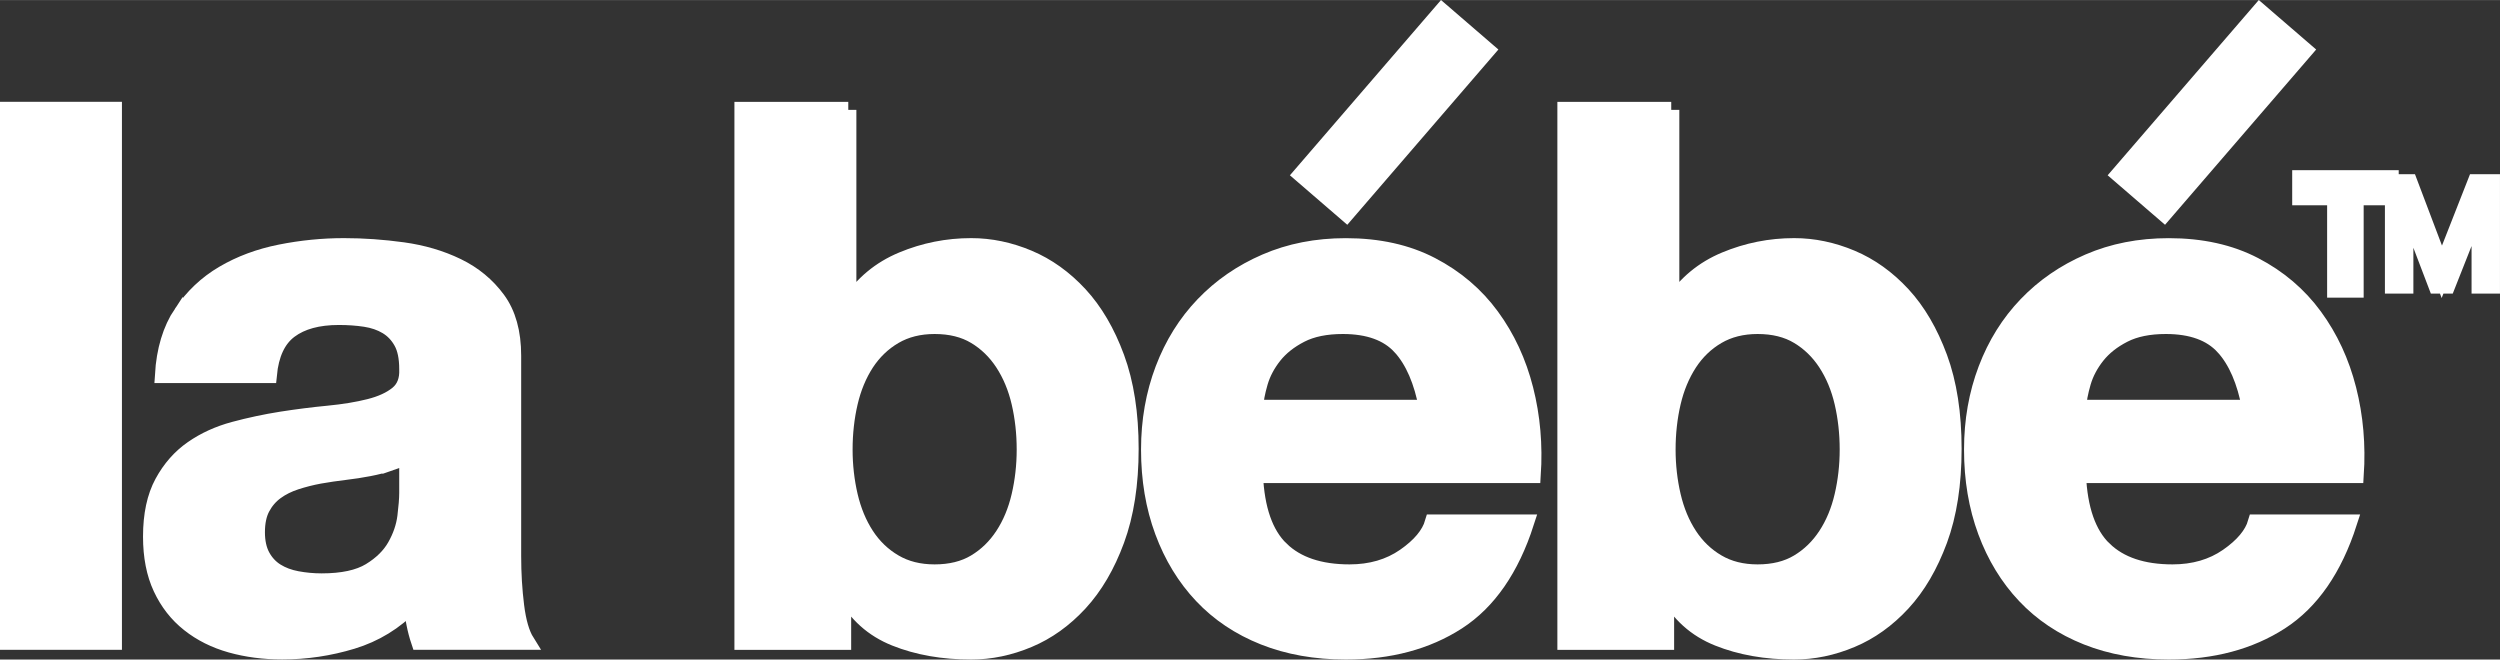 <?xml version="1.0" encoding="UTF-8"?>
<!DOCTYPE svg PUBLIC "-//W3C//DTD SVG 1.1//EN" "http://www.w3.org/Graphics/SVG/1.1/DTD/svg11.dtd">
<!-- Creator: CorelDRAW 2018 (64-Bit Evaluation Version) -->
<svg xmlns="http://www.w3.org/2000/svg" xml:space="preserve" width="1.827in" height="0.482in" version="1.1" style="shape-rendering:geometricPrecision; text-rendering:geometricPrecision; image-rendering:optimizeQuality; fill-rule:evenodd; clip-rule:evenodd"
viewBox="0 0 576.22 152"
 xmlns:xlink="http://www.w3.org/1999/xlink">
 <rect x="0" y="0" width="576.22" height="152" fill="#333333" stroke="none"/>
 <defs>
  <style type="text/css">
   <![CDATA[
    .str0 {stroke:white;stroke-width:6.21;stroke-miterlimit:10}
    .str1 {stroke:white;stroke-width:4.35;stroke-miterlimit:10}
    .str2 {stroke:white;stroke-width:3.73;stroke-miterlimit:10}
    .fil0 {fill:none;fill-rule:nonzero}
    .fil1 {fill:white;fill-rule:nonzero}
   ]]>
  </style>
 </defs>
 <g id="Layer_x0020_1">
  <g id="_2268746827088">
   <g>
    <polygon class="fil0 str0" points="549.77,42.32 549.77,44.2 541.69,44.2 541.69,65.49 539.48,65.49 539.48,44.2 531.43,44.2 531.43,42.32 "/>
    <polygon id="1" class="fil1" points="549.77,42.32 549.77,44.2 541.69,44.2 541.69,65.49 539.48,65.49 539.48,44.2 531.43,44.2 531.43,42.32 "/>
   </g>
   <g>
    <polygon class="fil0 str1" points="555.12,42.32 562.81,62.64 570.79,42.32 574.04,42.32 574.04,65.49 571.84,65.49 571.84,45.47 571.77,45.47 563.85,65.49 561.78,65.49 554.15,45.47 554.08,45.47 554.08,65.49 551.87,65.49 551.87,42.32 "/>
    <polygon id="1" class="fil1" points="555.12,42.32 562.81,62.64 570.79,42.32 574.04,42.32 574.04,65.49 571.84,65.49 571.84,45.47 571.77,45.47 563.85,65.49 561.78,65.49 554.15,45.47 554.08,45.47 554.08,65.49 551.87,65.49 551.87,42.32 "/>
   </g>
   <g>
    <polygon class="fil0 str2" points="26.24,147.9 1.86,147.9 1.86,25.32 26.24,25.32 "/>
    <polygon id="1" class="fil1" points="26.24,147.9 1.86,147.9 1.86,25.32 26.24,25.32 "/>
   </g>
   <g>
    <path class="fil0 str2" d="M90.02 106.61c-1.54,0.52 -3.2,0.95 -4.98,1.29 -1.77,0.34 -3.64,0.63 -5.58,0.86 -1.95,0.23 -3.9,0.52 -5.84,0.86 -1.83,0.34 -3.64,0.8 -5.41,1.37 -1.77,0.58 -3.32,1.35 -4.64,2.32 -1.32,0.97 -2.38,2.2 -3.17,3.69 -0.8,1.49 -1.2,3.38 -1.2,5.67 0,2.18 0.4,4.01 1.2,5.5 0.8,1.48 1.89,2.66 3.26,3.52 1.37,0.86 2.98,1.46 4.81,1.8 1.83,0.34 3.72,0.52 5.67,0.52 4.81,0 8.52,-0.8 11.16,-2.4 2.63,-1.6 4.57,-3.52 5.83,-5.75 1.26,-2.23 2.03,-4.49 2.32,-6.78 0.28,-2.29 0.43,-4.12 0.43,-5.49l0 -9.1c-1.03,0.92 -2.32,1.63 -3.86,2.14zm-48.15 -34.42c2.52,-3.78 5.72,-6.81 9.61,-9.1 3.89,-2.29 8.27,-3.92 13.13,-4.89 4.86,-0.97 9.76,-1.46 14.68,-1.46 4.46,0 8.98,0.32 13.56,0.95 4.57,0.63 8.75,1.86 12.53,3.69 3.78,1.83 6.87,4.38 9.27,7.64 2.4,3.26 3.61,7.58 3.61,12.96l0 46.18c0,4.01 0.23,7.84 0.69,11.5 0.46,3.67 1.26,6.41 2.4,8.24l-24.72 0c-0.46,-1.37 -0.83,-2.77 -1.11,-4.21 -0.29,-1.43 -0.49,-2.89 -0.6,-4.38 -3.89,4.01 -8.47,6.81 -13.73,8.41 -5.27,1.6 -10.64,2.4 -16.14,2.4 -4.24,0 -8.18,-0.52 -11.85,-1.55 -3.66,-1.03 -6.87,-2.63 -9.61,-4.81 -2.75,-2.17 -4.89,-4.92 -6.44,-8.24 -1.55,-3.32 -2.32,-7.26 -2.32,-11.85 0,-5.03 0.89,-9.18 2.66,-12.44 1.77,-3.26 4.06,-5.86 6.87,-7.81 2.8,-1.95 6.01,-3.41 9.61,-4.38 3.61,-0.97 7.24,-1.74 10.9,-2.32 3.66,-0.57 7.26,-1.03 10.82,-1.37 3.54,-0.34 6.7,-0.86 9.44,-1.55 2.74,-0.69 4.92,-1.69 6.52,-3 1.6,-1.32 2.35,-3.24 2.23,-5.75 0,-2.63 -0.43,-4.72 -1.29,-6.26 -0.86,-1.55 -2,-2.75 -3.43,-3.61 -1.43,-0.86 -3.09,-1.43 -4.98,-1.72 -1.89,-0.29 -3.92,-0.43 -6.09,-0.43 -4.81,0 -8.58,1.03 -11.33,3.09 -2.75,2.06 -4.35,5.49 -4.81,10.3l-24.38 0c0.34,-5.72 1.77,-10.47 4.29,-14.25z"/>
    <path id="1" class="fil1" d="M90.02 106.61c-1.54,0.52 -3.2,0.95 -4.98,1.29 -1.77,0.34 -3.64,0.63 -5.58,0.86 -1.95,0.23 -3.9,0.52 -5.84,0.86 -1.83,0.34 -3.64,0.8 -5.41,1.37 -1.77,0.58 -3.32,1.35 -4.64,2.32 -1.32,0.97 -2.38,2.2 -3.17,3.69 -0.8,1.49 -1.2,3.38 -1.2,5.67 0,2.18 0.4,4.01 1.2,5.5 0.8,1.48 1.89,2.66 3.26,3.52 1.37,0.86 2.98,1.46 4.81,1.8 1.83,0.34 3.72,0.52 5.67,0.52 4.81,0 8.52,-0.8 11.16,-2.4 2.63,-1.6 4.57,-3.52 5.83,-5.75 1.26,-2.23 2.03,-4.49 2.32,-6.78 0.28,-2.29 0.43,-4.12 0.43,-5.49l0 -9.1c-1.03,0.92 -2.32,1.63 -3.86,2.14zm-48.15 -34.42c2.52,-3.78 5.72,-6.81 9.61,-9.1 3.89,-2.29 8.27,-3.92 13.13,-4.89 4.86,-0.97 9.76,-1.46 14.68,-1.46 4.46,0 8.98,0.32 13.56,0.95 4.57,0.63 8.75,1.86 12.53,3.69 3.78,1.83 6.87,4.38 9.27,7.64 2.4,3.26 3.61,7.58 3.61,12.96l0 46.18c0,4.01 0.23,7.84 0.69,11.5 0.46,3.67 1.26,6.41 2.4,8.24l-24.72 0c-0.46,-1.37 -0.83,-2.77 -1.11,-4.21 -0.29,-1.43 -0.49,-2.89 -0.6,-4.38 -3.89,4.01 -8.47,6.81 -13.73,8.41 -5.27,1.6 -10.64,2.4 -16.14,2.4 -4.24,0 -8.18,-0.52 -11.85,-1.55 -3.66,-1.03 -6.87,-2.63 -9.61,-4.81 -2.75,-2.17 -4.89,-4.92 -6.44,-8.24 -1.55,-3.32 -2.32,-7.26 -2.32,-11.85 0,-5.03 0.89,-9.18 2.66,-12.44 1.77,-3.26 4.06,-5.86 6.87,-7.81 2.8,-1.95 6.01,-3.41 9.61,-4.38 3.61,-0.97 7.24,-1.74 10.9,-2.32 3.66,-0.57 7.26,-1.03 10.82,-1.37 3.54,-0.34 6.7,-0.86 9.44,-1.55 2.74,-0.69 4.92,-1.69 6.52,-3 1.6,-1.32 2.35,-3.24 2.23,-5.75 0,-2.63 -0.43,-4.72 -1.29,-6.26 -0.86,-1.55 -2,-2.75 -3.43,-3.61 -1.43,-0.86 -3.09,-1.43 -4.98,-1.72 -1.89,-0.29 -3.92,-0.43 -6.09,-0.43 -4.81,0 -8.58,1.03 -11.33,3.09 -2.75,2.06 -4.35,5.49 -4.81,10.3l-24.38 0c0.34,-5.72 1.77,-10.47 4.29,-14.25z"/>
   </g>
   <g>
    <path class="fil0 str2" d="M235 92.79c-0.8,-3.43 -2.06,-6.46 -3.78,-9.1 -1.72,-2.63 -3.86,-4.72 -6.44,-6.26 -2.57,-1.55 -5.7,-2.32 -9.36,-2.32 -3.55,0 -6.64,0.78 -9.27,2.32 -2.63,1.54 -4.8,3.63 -6.53,6.26 -1.71,2.64 -2.97,5.67 -3.77,9.1 -0.8,3.43 -1.2,7.04 -1.2,10.82 0,3.66 0.4,7.21 1.2,10.65 0.8,3.43 2.06,6.47 3.77,9.1 1.72,2.63 3.89,4.72 6.53,6.26 2.63,1.55 5.72,2.32 9.27,2.32 3.66,0 6.78,-0.77 9.36,-2.32 2.58,-1.55 4.72,-3.63 6.44,-6.26 1.72,-2.63 2.98,-5.66 3.78,-9.1 0.8,-3.43 1.2,-6.98 1.2,-10.65 0,-3.78 -0.4,-7.38 -1.2,-10.82zm-39.48 -67.47l0 44.63 0.34 0c2.97,-4.58 7.01,-7.92 12.1,-10.04 5.09,-2.12 10.39,-3.17 15.88,-3.17 4.46,0 8.87,0.92 13.22,2.75 4.35,1.83 8.27,4.64 11.76,8.41 3.49,3.78 6.33,8.61 8.5,14.51 2.17,5.89 3.26,12.9 3.26,21.03 0,8.13 -1.09,15.13 -3.26,21.03 -2.17,5.9 -5.01,10.73 -8.5,14.51 -3.49,3.78 -7.41,6.59 -11.76,8.41 -4.35,1.83 -8.76,2.75 -13.22,2.75 -6.52,0 -12.36,-1.03 -17.51,-3.09 -5.15,-2.06 -9.04,-5.55 -11.67,-10.47l-0.34 0 0 11.33 -23.18 0 0 -122.57 24.38 0z"/>
    <path id="1" class="fil1" d="M235 92.79c-0.8,-3.43 -2.06,-6.46 -3.78,-9.1 -1.72,-2.63 -3.86,-4.72 -6.44,-6.26 -2.57,-1.55 -5.7,-2.32 -9.36,-2.32 -3.55,0 -6.64,0.78 -9.27,2.32 -2.63,1.54 -4.8,3.63 -6.53,6.26 -1.71,2.64 -2.97,5.67 -3.77,9.1 -0.8,3.43 -1.2,7.04 -1.2,10.82 0,3.66 0.4,7.21 1.2,10.65 0.8,3.43 2.06,6.47 3.77,9.1 1.72,2.63 3.89,4.72 6.53,6.26 2.63,1.55 5.72,2.32 9.27,2.32 3.66,0 6.78,-0.77 9.36,-2.32 2.58,-1.55 4.72,-3.63 6.44,-6.26 1.72,-2.63 2.98,-5.66 3.78,-9.1 0.8,-3.43 1.2,-6.98 1.2,-10.65 0,-3.78 -0.4,-7.38 -1.2,-10.82zm-39.48 -67.47l0 44.63 0.34 0c2.97,-4.58 7.01,-7.92 12.1,-10.04 5.09,-2.12 10.39,-3.17 15.88,-3.17 4.46,0 8.87,0.92 13.22,2.75 4.35,1.83 8.27,4.64 11.76,8.41 3.49,3.78 6.33,8.61 8.5,14.51 2.17,5.89 3.26,12.9 3.26,21.03 0,8.13 -1.09,15.13 -3.26,21.03 -2.17,5.9 -5.01,10.73 -8.5,14.51 -3.49,3.78 -7.41,6.59 -11.76,8.41 -4.35,1.83 -8.76,2.75 -13.22,2.75 -6.52,0 -12.36,-1.03 -17.51,-3.09 -5.15,-2.06 -9.04,-5.55 -11.67,-10.47l-0.34 0 0 11.33 -23.18 0 0 -122.57 24.38 0z"/>
   </g>
   <g>
    <path class="fil0 str2" d="M322.8 79.92c-2.92,-3.2 -7.36,-4.81 -13.3,-4.81 -3.89,0 -7.13,0.66 -9.7,1.98 -2.57,1.32 -4.63,2.94 -6.18,4.89 -1.54,1.95 -2.63,4.01 -3.26,6.18 -0.63,2.17 -1,4.12 -1.11,5.84l39.66 0c-1.15,-6.18 -3.18,-10.87 -6.1,-14.08zm-27.55 46.7c3.66,3.55 8.93,5.32 15.8,5.32 4.92,0 9.15,-1.23 12.7,-3.69 3.54,-2.46 5.72,-5.07 6.52,-7.81l21.46 0c-3.43,10.64 -8.7,18.25 -15.79,22.83 -7.1,4.58 -15.68,6.87 -25.75,6.87 -6.98,0 -13.28,-1.12 -18.89,-3.35 -5.61,-2.23 -10.36,-5.41 -14.25,-9.53 -3.89,-4.12 -6.89,-9.04 -9.01,-14.76 -2.12,-5.72 -3.18,-12.02 -3.18,-18.88 0,-6.64 1.09,-12.82 3.26,-18.54 2.17,-5.72 5.26,-10.67 9.27,-14.85 4.01,-4.18 8.78,-7.47 14.34,-9.87 5.55,-2.4 11.7,-3.61 18.45,-3.61 7.55,0 14.13,1.46 19.74,4.38 5.61,2.92 10.22,6.84 13.82,11.76 3.61,4.92 6.21,10.53 7.81,16.83 1.6,6.29 2.17,12.87 1.72,19.74l-64.03 0c0.34,7.9 2.34,13.62 6.01,17.17z"/>
    <path id="1" class="fil1" d="M322.8 79.92c-2.92,-3.2 -7.36,-4.81 -13.3,-4.81 -3.89,0 -7.13,0.66 -9.7,1.98 -2.57,1.32 -4.63,2.94 -6.18,4.89 -1.54,1.95 -2.63,4.01 -3.26,6.18 -0.63,2.17 -1,4.12 -1.11,5.84l39.66 0c-1.15,-6.18 -3.18,-10.87 -6.1,-14.08zm-27.55 46.7c3.66,3.55 8.93,5.32 15.8,5.32 4.92,0 9.15,-1.23 12.7,-3.69 3.54,-2.46 5.72,-5.07 6.52,-7.81l21.46 0c-3.43,10.64 -8.7,18.25 -15.79,22.83 -7.1,4.58 -15.68,6.87 -25.75,6.87 -6.98,0 -13.28,-1.12 -18.89,-3.35 -5.61,-2.23 -10.36,-5.41 -14.25,-9.53 -3.89,-4.12 -6.89,-9.04 -9.01,-14.76 -2.12,-5.72 -3.18,-12.02 -3.18,-18.88 0,-6.64 1.09,-12.82 3.26,-18.54 2.17,-5.72 5.26,-10.67 9.27,-14.85 4.01,-4.18 8.78,-7.47 14.34,-9.87 5.55,-2.4 11.7,-3.61 18.45,-3.61 7.55,0 14.13,1.46 19.74,4.38 5.61,2.92 10.22,6.84 13.82,11.76 3.61,4.92 6.21,10.53 7.81,16.83 1.6,6.29 2.17,12.87 1.72,19.74l-64.03 0c0.34,7.9 2.34,13.62 6.01,17.17z"/>
   </g>
   <g>
    <path class="fil0 str2" d="M424.69 92.79c-0.8,-3.43 -2.06,-6.46 -3.78,-9.1 -1.72,-2.63 -3.86,-4.72 -6.44,-6.26 -2.57,-1.55 -5.7,-2.32 -9.36,-2.32 -3.55,0 -6.64,0.78 -9.27,2.32 -2.63,1.54 -4.8,3.63 -6.52,6.26 -1.71,2.64 -2.98,5.67 -3.78,9.1 -0.8,3.43 -1.2,7.04 -1.2,10.82 0,3.66 0.4,7.21 1.2,10.65 0.8,3.43 2.06,6.47 3.78,9.1 1.72,2.63 3.89,4.72 6.52,6.26 2.63,1.55 5.72,2.32 9.27,2.32 3.66,0 6.78,-0.77 9.36,-2.32 2.58,-1.55 4.72,-3.63 6.44,-6.26 1.72,-2.63 2.98,-5.66 3.78,-9.1 0.8,-3.43 1.2,-6.98 1.2,-10.65 0,-3.78 -0.4,-7.38 -1.2,-10.82zm-39.49 -67.47l0 44.63 0.34 0c2.97,-4.58 7.01,-7.92 12.1,-10.04 5.09,-2.12 10.39,-3.17 15.88,-3.17 4.46,0 8.87,0.92 13.22,2.75 4.35,1.83 8.27,4.64 11.76,8.41 3.49,3.78 6.32,8.61 8.5,14.51 2.17,5.89 3.26,12.9 3.26,21.03 0,8.13 -1.09,15.13 -3.26,21.03 -2.18,5.9 -5.01,10.73 -8.5,14.51 -3.49,3.78 -7.41,6.59 -11.76,8.41 -4.35,1.83 -8.76,2.75 -13.22,2.75 -6.52,0 -12.36,-1.03 -17.51,-3.09 -5.15,-2.06 -9.04,-5.55 -11.67,-10.47l-0.34 0 0 11.33 -23.18 0 0 -122.57 24.38 0z"/>
    <path id="1" class="fil1" d="M424.69 92.79c-0.8,-3.43 -2.06,-6.46 -3.78,-9.1 -1.72,-2.63 -3.86,-4.72 -6.44,-6.26 -2.57,-1.55 -5.7,-2.32 -9.36,-2.32 -3.55,0 -6.64,0.78 -9.27,2.32 -2.63,1.54 -4.8,3.63 -6.52,6.26 -1.71,2.64 -2.98,5.67 -3.78,9.1 -0.8,3.43 -1.2,7.04 -1.2,10.82 0,3.66 0.4,7.21 1.2,10.65 0.8,3.43 2.06,6.47 3.78,9.1 1.72,2.63 3.89,4.72 6.52,6.26 2.63,1.55 5.72,2.32 9.27,2.32 3.66,0 6.78,-0.77 9.36,-2.32 2.58,-1.55 4.72,-3.63 6.44,-6.26 1.72,-2.63 2.98,-5.66 3.78,-9.1 0.8,-3.43 1.2,-6.98 1.2,-10.65 0,-3.78 -0.4,-7.38 -1.2,-10.82zm-39.49 -67.47l0 44.63 0.34 0c2.97,-4.58 7.01,-7.92 12.1,-10.04 5.09,-2.12 10.39,-3.17 15.88,-3.17 4.46,0 8.87,0.92 13.22,2.75 4.35,1.83 8.27,4.64 11.76,8.41 3.49,3.78 6.32,8.61 8.5,14.51 2.17,5.89 3.26,12.9 3.26,21.03 0,8.13 -1.09,15.13 -3.26,21.03 -2.18,5.9 -5.01,10.73 -8.5,14.51 -3.49,3.78 -7.41,6.59 -11.76,8.41 -4.35,1.83 -8.76,2.75 -13.22,2.75 -6.52,0 -12.36,-1.03 -17.51,-3.09 -5.15,-2.06 -9.04,-5.55 -11.67,-10.47l-0.34 0 0 11.33 -23.18 0 0 -122.57 24.38 0z"/>
   </g>
   <g>
    <path class="fil0 str2" d="M512.5 79.92c-2.92,-3.2 -7.36,-4.81 -13.3,-4.81 -3.89,0 -7.13,0.66 -9.7,1.98 -2.58,1.32 -4.63,2.94 -6.18,4.89 -1.54,1.95 -2.63,4.01 -3.26,6.18 -0.63,2.17 -1,4.12 -1.11,5.84l39.66 0c-1.15,-6.18 -3.18,-10.87 -6.1,-14.08zm-27.55 46.7c3.66,3.55 8.93,5.32 15.79,5.32 4.92,0 9.15,-1.23 12.7,-3.69 3.54,-2.46 5.72,-5.07 6.52,-7.81l21.46 0c-3.43,10.64 -8.7,18.25 -15.79,22.83 -7.1,4.58 -15.68,6.87 -25.75,6.87 -6.98,0 -13.28,-1.12 -18.89,-3.35 -5.61,-2.23 -10.36,-5.41 -14.25,-9.53 -3.89,-4.12 -6.89,-9.04 -9.01,-14.76 -2.12,-5.72 -3.18,-12.02 -3.18,-18.88 0,-6.64 1.09,-12.82 3.26,-18.54 2.17,-5.72 5.26,-10.67 9.27,-14.85 4.01,-4.18 8.78,-7.47 14.34,-9.87 5.55,-2.4 11.7,-3.61 18.45,-3.61 7.56,0 14.13,1.46 19.74,4.38 5.61,2.92 10.22,6.84 13.82,11.76 3.61,4.92 6.21,10.53 7.81,16.83 1.6,6.29 2.17,12.87 1.72,19.74l-64.03 0c0.34,7.9 2.35,13.62 6.01,17.17z"/>
    <path id="1" class="fil1" d="M512.5 79.92c-2.92,-3.2 -7.36,-4.81 -13.3,-4.81 -3.89,0 -7.13,0.66 -9.7,1.98 -2.58,1.32 -4.63,2.94 -6.18,4.89 -1.54,1.95 -2.63,4.01 -3.26,6.18 -0.63,2.17 -1,4.12 -1.11,5.84l39.66 0c-1.15,-6.18 -3.18,-10.87 -6.1,-14.08zm-27.55 46.7c3.66,3.55 8.93,5.32 15.79,5.32 4.92,0 9.15,-1.23 12.7,-3.69 3.54,-2.46 5.72,-5.07 6.52,-7.81l21.46 0c-3.43,10.64 -8.7,18.25 -15.79,22.83 -7.1,4.58 -15.68,6.87 -25.75,6.87 -6.98,0 -13.28,-1.12 -18.89,-3.35 -5.61,-2.23 -10.36,-5.41 -14.25,-9.53 -3.89,-4.12 -6.89,-9.04 -9.01,-14.76 -2.12,-5.72 -3.18,-12.02 -3.18,-18.88 0,-6.64 1.09,-12.82 3.26,-18.54 2.17,-5.72 5.26,-10.67 9.27,-14.85 4.01,-4.18 8.78,-7.47 14.34,-9.87 5.55,-2.4 11.7,-3.61 18.45,-3.61 7.56,0 14.13,1.46 19.74,4.38 5.61,2.92 10.22,6.84 13.82,11.76 3.61,4.92 6.21,10.53 7.81,16.83 1.6,6.29 2.17,12.87 1.72,19.74l-64.03 0c0.34,7.9 2.35,13.62 6.01,17.17z"/>
   </g>
   <g>
    <polygon class="fil0 str2" points="498.82,49.17 488.42,40.2 520.82,2.63 531.22,11.6 "/>
    <polygon id="1" class="fil1" points="498.82,49.17 488.42,40.2 520.82,2.63 531.22,11.6 "/>
   </g>
   <g>
    <polygon class="fil0 str2" points="332.33,2.63 342.73,11.6 310.34,49.17 299.94,40.2 "/>
    <polygon id="1" class="fil1" points="332.33,2.63 342.73,11.6 310.34,49.17 299.94,40.2 "/>
   </g>
  </g>
 </g>
</svg>
